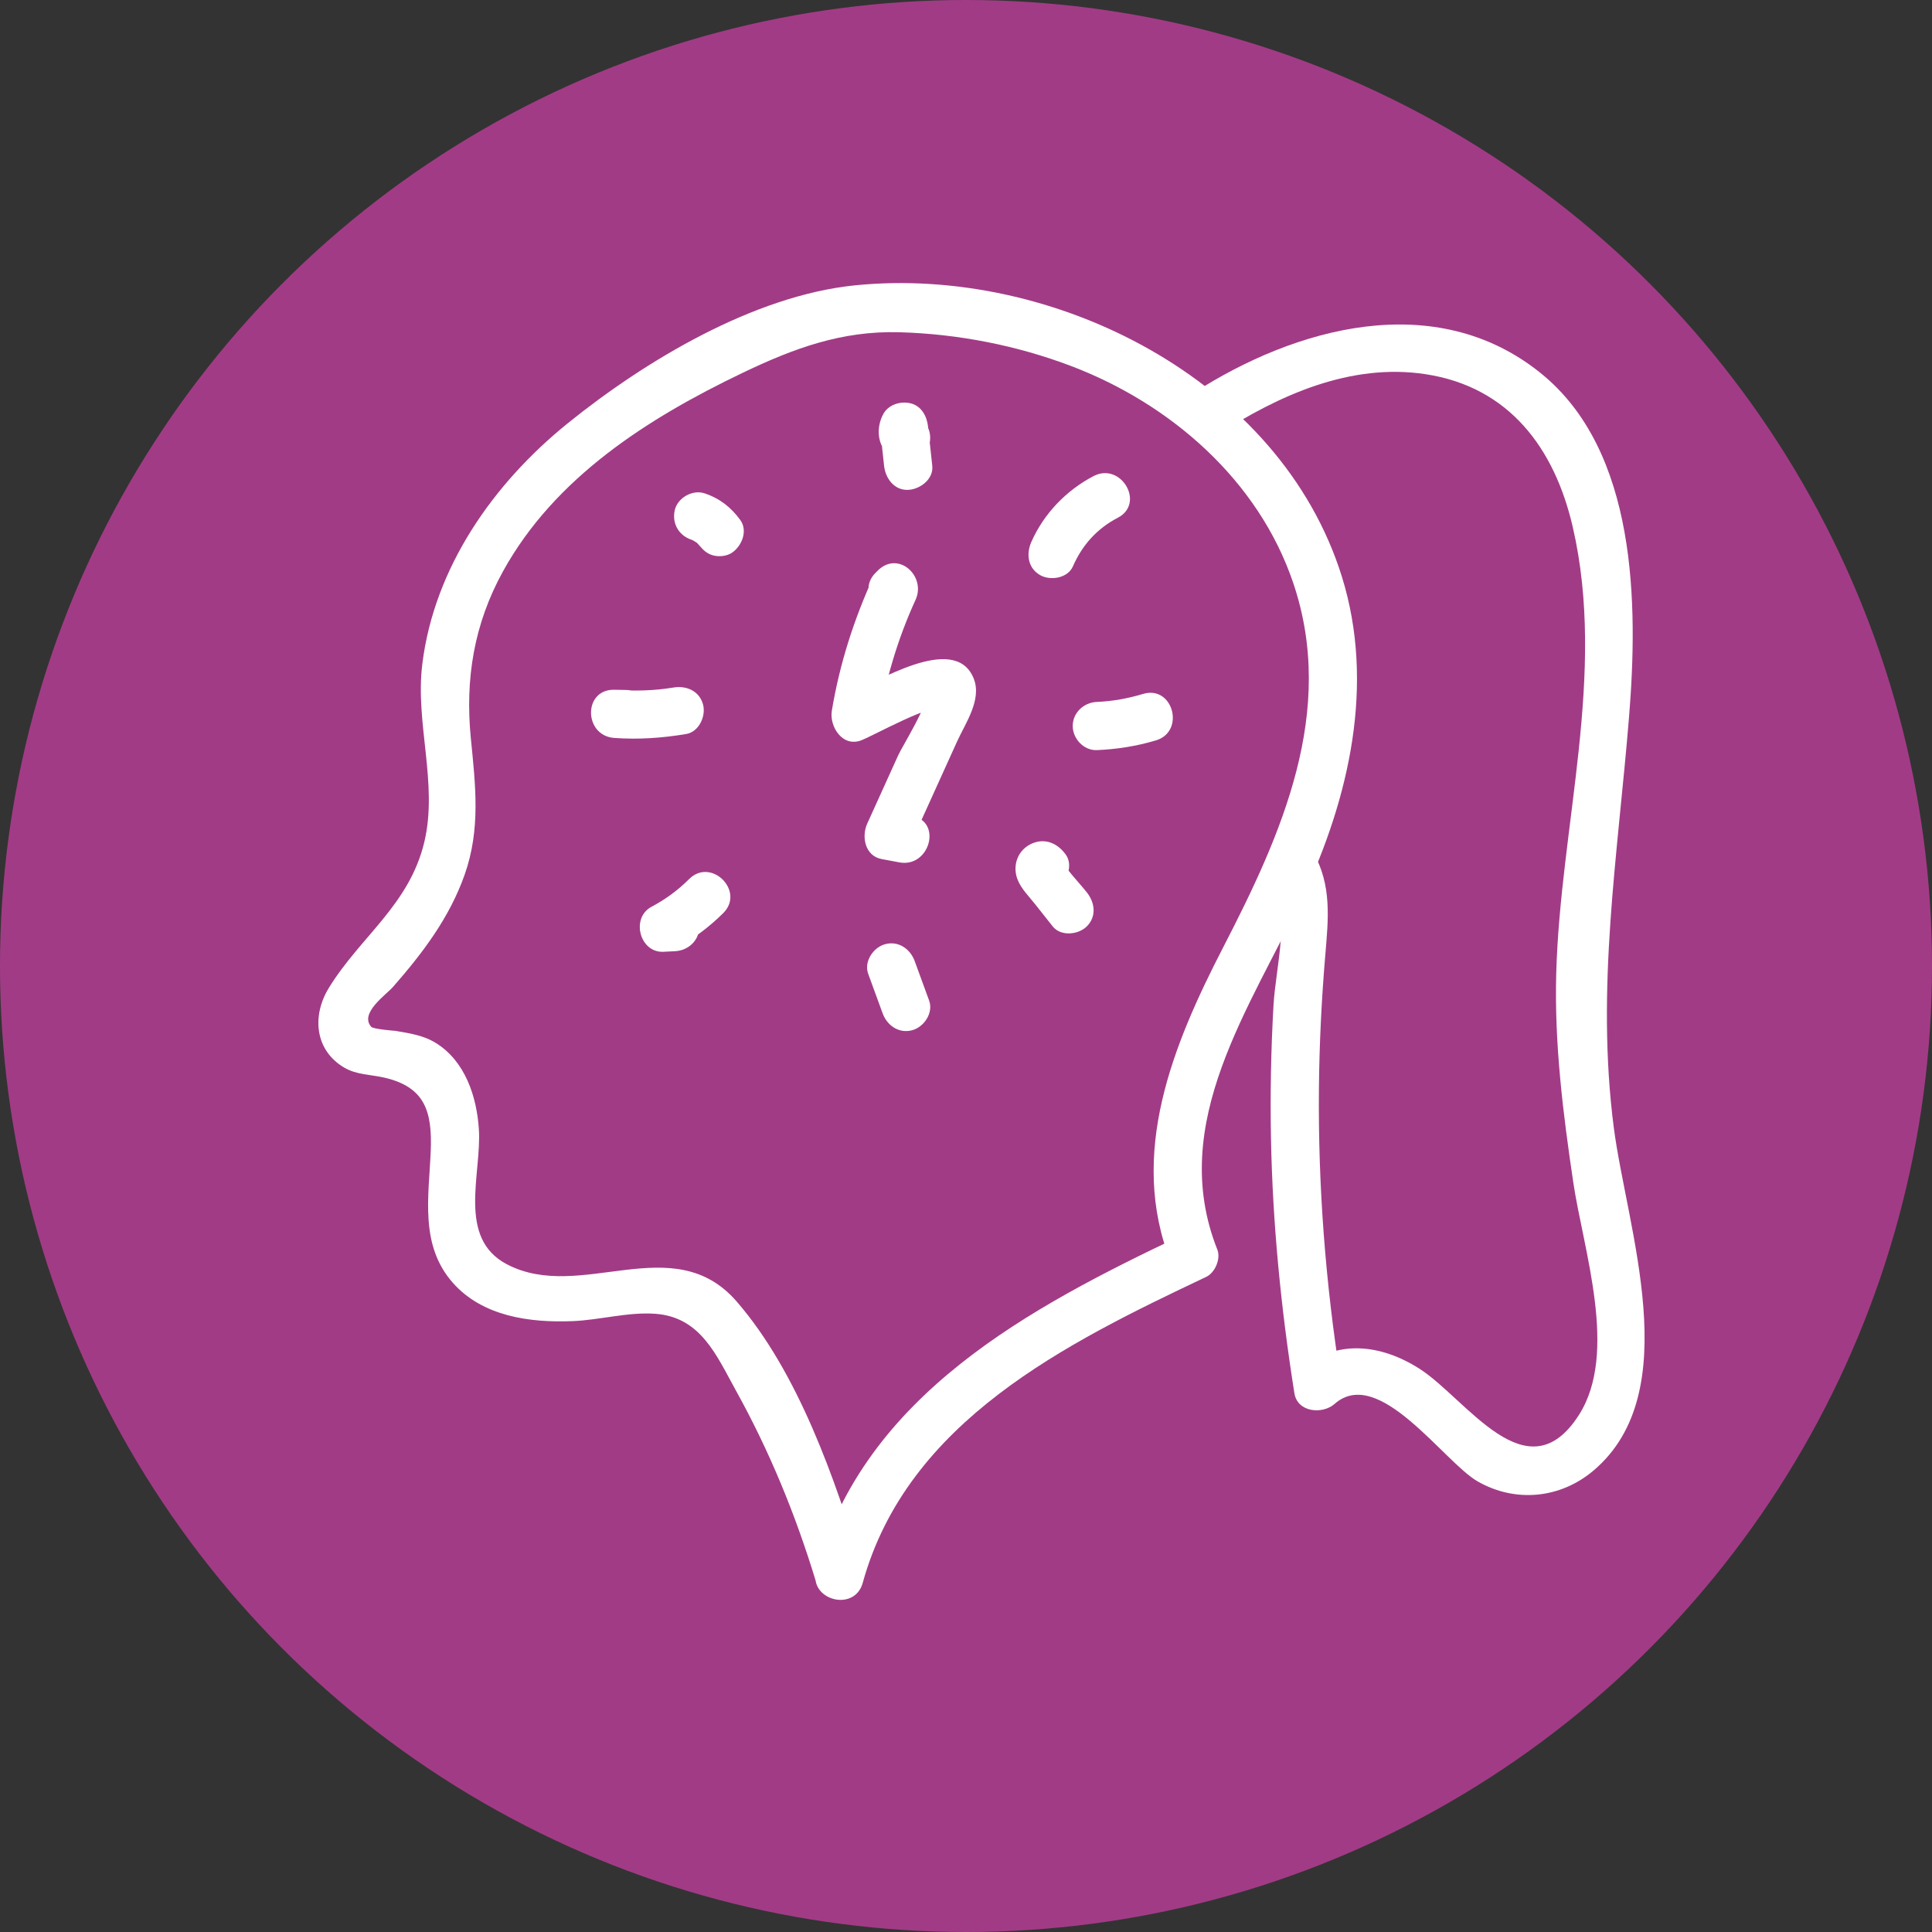 <?xml version="1.0" encoding="UTF-8"?><svg id="Layer_1" xmlns="http://www.w3.org/2000/svg" viewBox="0 0 220.52 220.52"><rect x="0" y="0" width="220.52" height="220.52" fill="#333333" stroke="none"/><defs><style>.cls-1{fill:#a23b86;}.cls-1,.cls-2{stroke-width:0px;}.cls-2{fill:#fff;}</style></defs><circle class="cls-1" cx="110.26" cy="110.26" r="110.26"/><path class="cls-2" d="m98.471,180.669c5.116-18.48,23.239-27.353,39.214-34.929.991-.47,1.68-2.059,1.264-3.106-5.752-14.457,3.832-27.673,9.752-40.281,5.311-11.312,8.28-24.283,4.46-36.538-7.018-22.51-32.96-35.541-55.596-33.244-11.514,1.168-23.941,8.612-32.781,15.758-8.478,6.854-15.22,16.443-16.582,27.468-.835,6.761,1.807,13.603.241,20.265-1.698,7.223-7.311,10.824-10.918,16.716-1.929,3.151-1.608,7.081,1.753,9.072,1.434.85,3.052.792,4.61,1.156,4.622,1.077,5.463,3.854,5.276,8.39-.215,5.202-1.274,10.704,2.507,15.004,3.4,3.866,8.809,4.59,13.679,4.395,3.119-.125,6.325-1.061,9.439-.839,5.217.373,7.006,4.788,9.225,8.79,3.819,6.888,6.796,14.15,9.088,21.681,1.027,3.377,6.338,1.937,5.304-1.462-3.08-10.125-7.28-22.272-14.308-30.395-7.278-8.413-17.809.181-26.261-4.275-5.706-3.008-2.839-10.337-3.179-15.421-.248-3.716-1.559-7.722-4.871-9.803-1.449-.91-3.062-1.136-4.713-1.418.169.029-2.469-.179-2.705-.45-1.366-1.565,1.691-3.644,2.495-4.562,3.389-3.87,6.448-7.908,8.176-12.815,1.829-5.196,1.237-10.16.704-15.537-.672-6.781.355-13.075,3.677-19.091,5.917-10.718,16.558-17.471,27.314-22.628,5.867-2.813,11.335-4.834,17.935-4.647,6.655.188,13.377,1.494,19.603,3.861,11.351,4.316,21.378,13.045,25.339,24.757,4.957,14.66-1.328,28.672-7.982,41.56-5.73,11.099-10.908,23.614-5.982,35.995l1.264-3.106c-17.403,8.254-36.209,18.231-41.742,38.216-.946,3.416,4.359,4.874,5.304,1.462h0Z"/><path class="cls-2" d="m103.833,69.265l.241-.24-4.319-3.333c-2.276,4.966-3.904,10.022-4.807,15.416-.305,1.82,1.224,4.235,3.383,3.383,1.492-.589,7.845-4.16,9.412-3.702l-1.921-1.921c.368,1.205-2.827,6.299-3.295,7.331-1.181,2.605-2.361,5.209-3.542,7.814-.667,1.472-.262,3.682,1.643,4.04.673.126,1.347.253,2.02.379,3.459.65,4.942-4.65,1.462-5.304-.673-.126-1.347-.253-2.02-.379l1.643,4.04c1.837-4.052,3.673-8.103,5.51-12.155.952-2.1,2.88-4.801,1.881-7.228-2.17-5.271-11.192.57-14.257,1.781l3.383,3.383c.822-4.908,2.177-9.573,4.253-14.103,1.24-2.705-1.969-5.674-4.319-3.333l-.241.24c-2.511,2.502,1.378,6.391,3.889,3.889h0Z"/><path class="cls-2" d="m122.462,64.646c1.079-2.455,2.752-4.313,5.135-5.556,3.14-1.637.362-6.385-2.776-4.749-3.117,1.626-5.691,4.305-7.108,7.529-.597,1.359-.398,2.953.987,3.763,1.168.683,3.162.38,3.763-.987h0Z"/><path class="cls-2" d="m125.192,85.619c2.287-.096,4.557-.453,6.75-1.112,3.382-1.015,1.941-6.325-1.462-5.304-1.741.522-3.473.839-5.288.915-1.484.062-2.75,1.219-2.75,2.75,0,1.441,1.259,2.813,2.75,2.75h0Z"/><path class="cls-2" d="m121.634,97.524c-.919-1.264-2.326-1.896-3.832-1.248-1.612.695-2.286,2.476-1.664,4.095.407,1.059,1.293,1.928,1.991,2.809.676.853,1.352,1.706,2.027,2.559.923,1.165,2.924.965,3.889,0,1.151-1.151.925-2.721,0-3.889-.954-1.204-2.429-2.663-3.019-3.927l.375,1.388-.013-.277-.375,1.388.081-.148-.987.987-.351.144h-1.462l.146.037-1.643-1.264.088.121c.872,1.199,2.39,1.79,3.763.987,1.184-.692,1.865-2.555.987-3.763h0Z"/><path class="cls-2" d="m99.098,111.156c.55,1.504,1.1,3.008,1.649,4.511.51,1.394,1.867,2.337,3.383,1.921,1.344-.369,2.433-1.981,1.921-3.383-.55-1.504-1.1-3.008-1.649-4.511-.51-1.394-1.867-2.337-3.383-1.921-1.344.369-2.433,1.981-1.921,3.383h0Z"/><path class="cls-2" d="m77.061,103.069c-.442.022-.884.045-1.327.067l1.388,5.125c1.993-1.07,3.826-2.446,5.43-4.04,2.514-2.499-1.375-6.388-3.889-3.889-1.319,1.311-2.663,2.292-4.317,3.18-2.362,1.268-1.334,5.263,1.388,5.125.442-.022.884-.045,1.327-.067,1.484-.075,2.75-1.21,2.75-2.75,0-1.431-1.259-2.826-2.75-2.75h0Z"/><path class="cls-2" d="m71.487,78.755l-1.376-.025c-3.572-.065-3.495,5.248,0,5.5,2.766.199,5.477.008,8.21-.449,1.466-.245,2.285-2.057,1.921-3.383-.427-1.554-1.913-2.167-3.383-1.921-2.233.373-4.493.415-6.748.253v5.5l1.376.025c3.541.065,3.541-5.435,0-5.5h0Z"/><path class="cls-2" d="m78.94,61.609c.058.019.257.052.291.101-.023-.033-.586-.286-.234-.09.203.113.395.237.594.357.276.165-.417-.375-.192-.146.071.073.154.137.227.208.164.16.613.764.119.088.435.596.907,1.061,1.643,1.264.658.181,1.535.099,2.119-.277,1.148-.74,1.893-2.52.987-3.763-1.063-1.457-2.366-2.479-4.093-3.045-1.368-.449-3.064.521-3.383,1.921-.344,1.512.456,2.903,1.921,3.383h0Z"/><path class="cls-2" d="m105.377,48.095c.442.595.5,1.252.174,1.973l-5.125-1.388c.161,1.494.322,2.988.483,4.483.154,1.426,1.155,2.821,2.75,2.75,1.358-.061,2.915-1.218,2.75-2.75-.161-1.494-.322-2.988-.483-4.483-.127-1.174-.761-2.365-2.019-2.652-1.153-.263-2.527.158-3.106,1.264-.806,1.539-.689,3.496.686,4.692,1.12.974,2.788,1.102,3.889,0,.995-.995,1.125-2.91,0-3.889h0Z"/><path class="cls-2" d="m138.927,49.653c7.023-4.539,15.222-8.25,23.794-6.942,9.548,1.456,14.725,8.469,16.796,17.444,3.873,16.785-1.426,34.091-1.888,50.955-.22,8.017.774,15.964,1.951,23.877,1.137,7.644,5.173,19.418.647,26.505-5.918,9.267-12.82-1.822-18.208-5.264-4.368-2.79-9.52-3.452-13.569.121l4.596,1.213c-1.75-11.031-2.61-22.178-2.503-33.349.048-5.07.299-10.136.725-15.188.353-4.194.756-7.93-1.356-11.711-1.726-3.091-6.478-.321-4.749,2.776,2.231,3.996.447,10.265.197,14.624-.29,5.061-.386,10.134-.29,15.203.186,9.761,1.144,19.469,2.673,29.108.349,2.2,3.211,2.436,4.596,1.213,5.024-4.434,12.458,6.635,16.315,8.847,4.299,2.465,9.428,1.976,13.216-1.224,10.618-8.97,3.815-27.686,2.329-39.154-2.063-15.921.449-31.001,1.738-46.838,1.046-12.85.953-30.428-10.13-39.32-11.992-9.622-27.941-5.216-39.655,2.355-2.963,1.915-.208,6.678,2.776,4.749h0Z"/></svg>